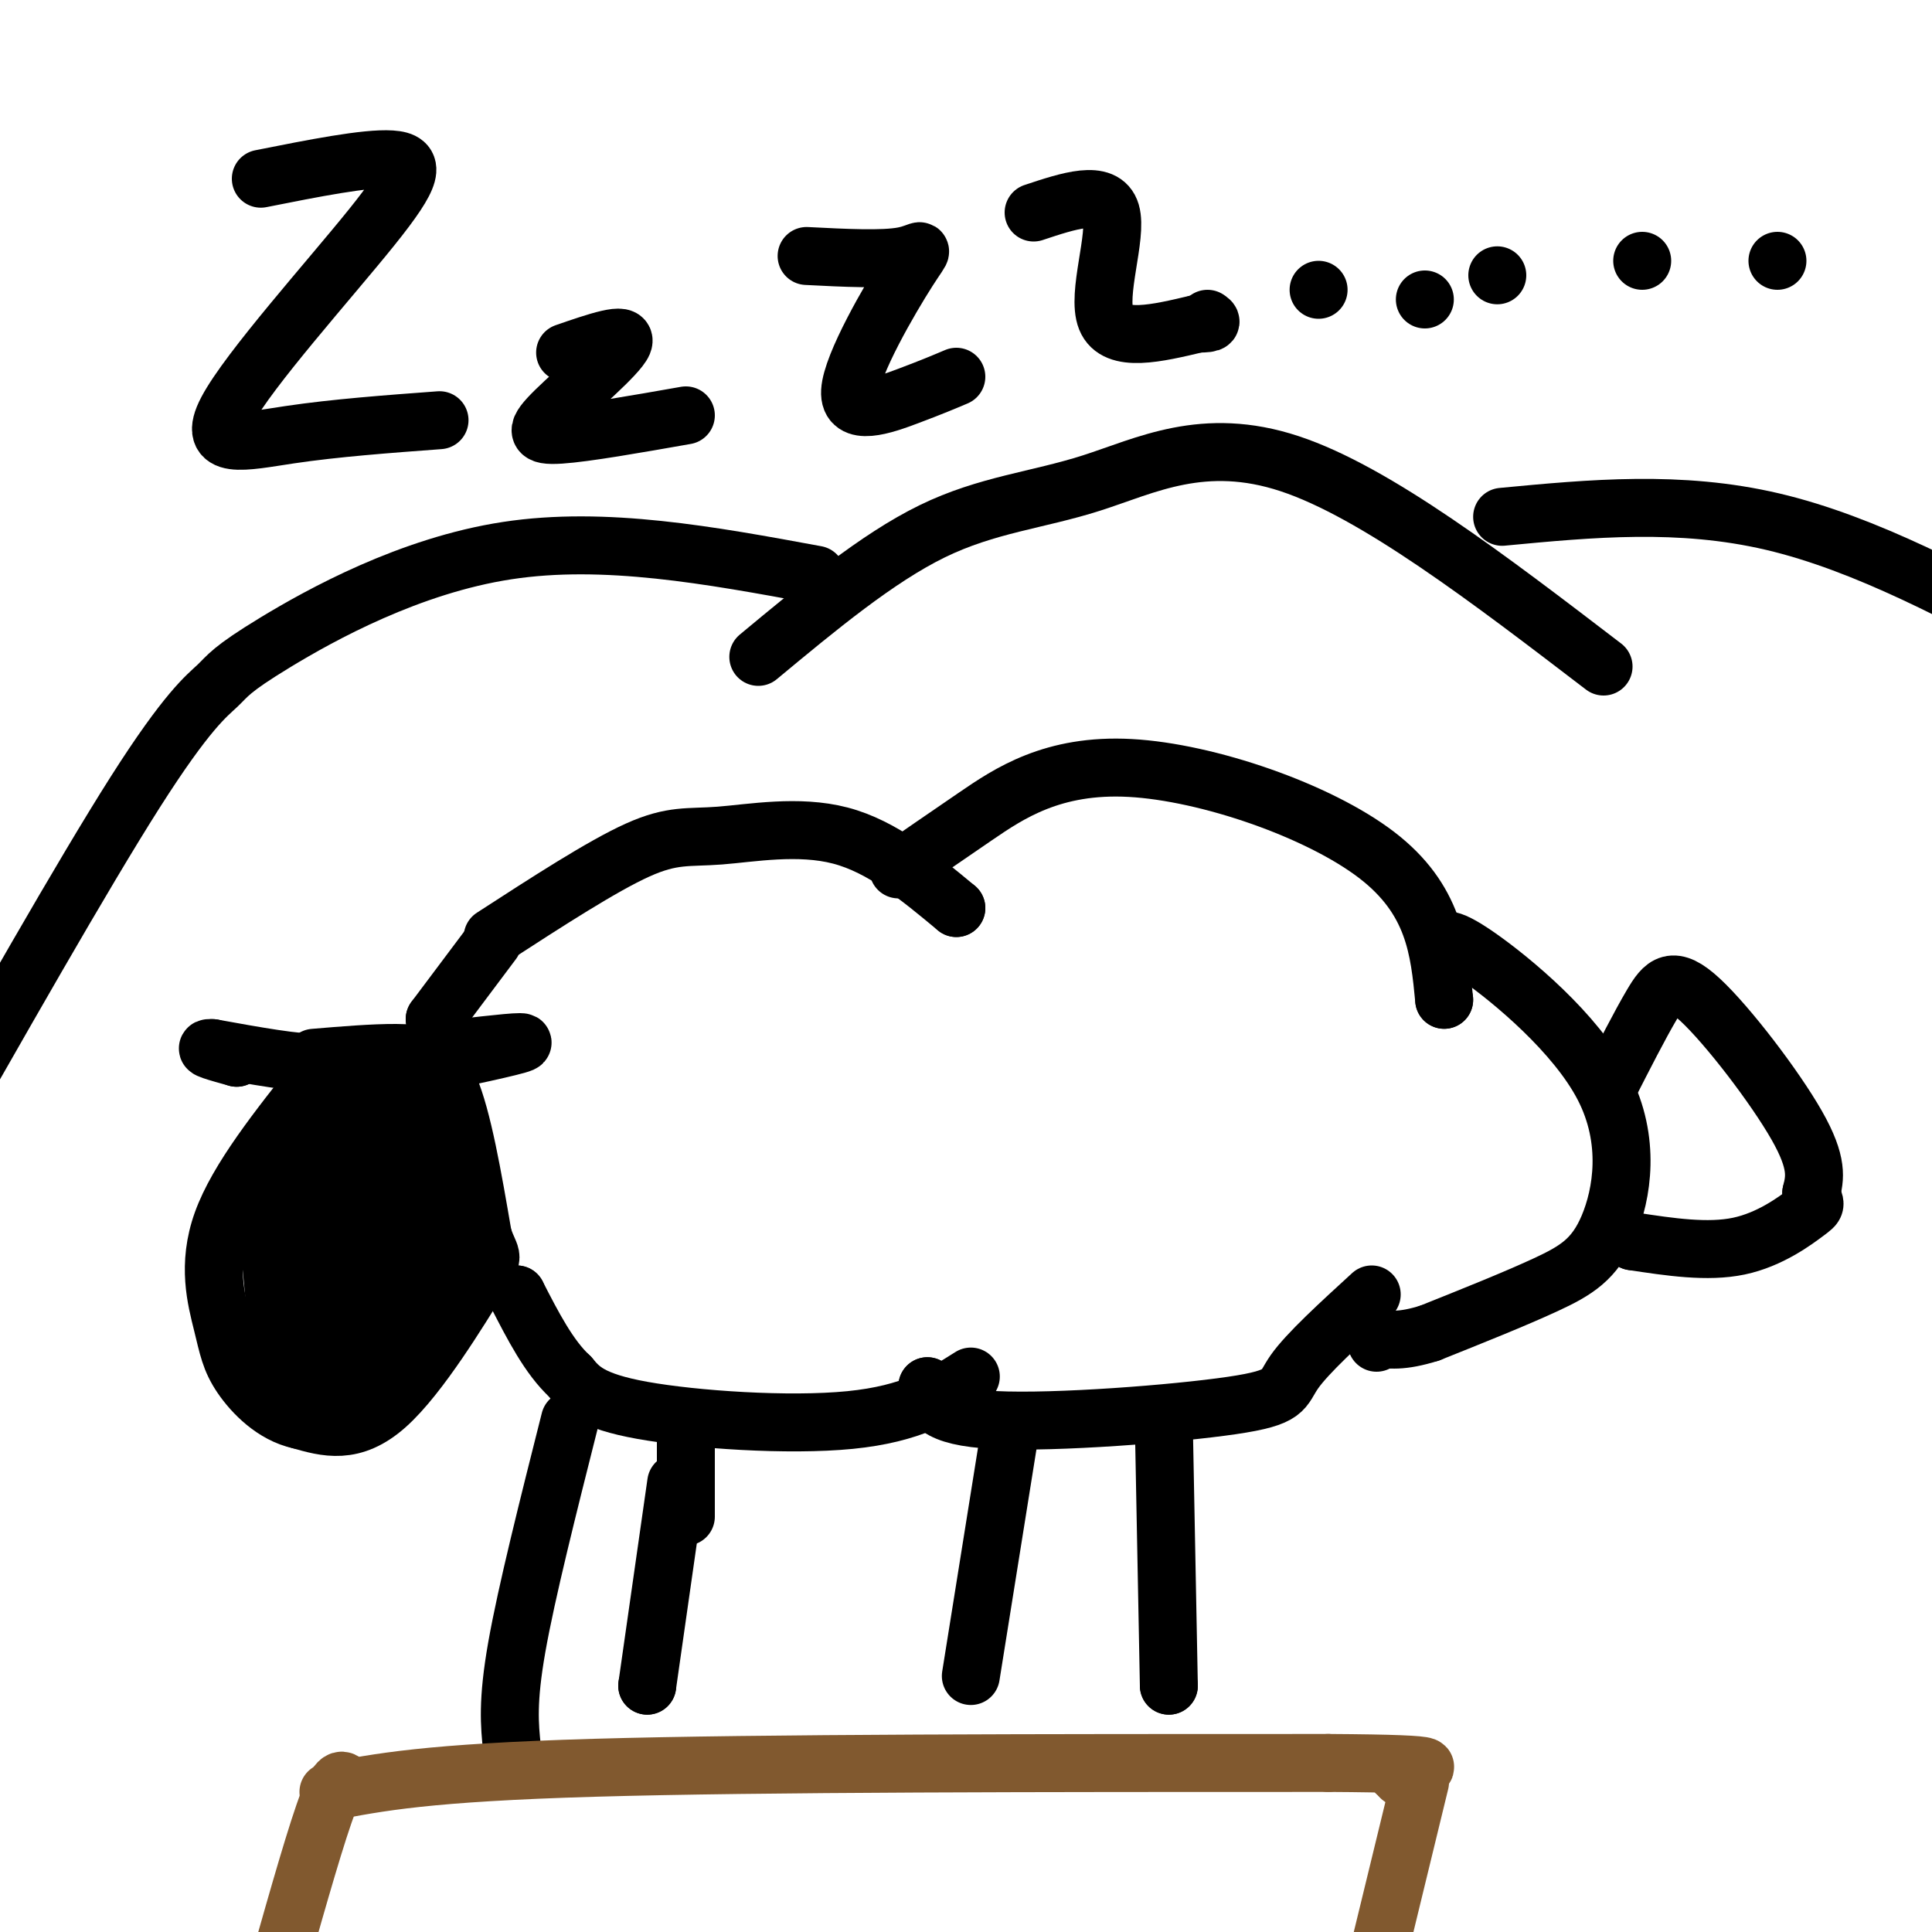 <svg viewBox='0 0 400 400' version='1.1' xmlns='http://www.w3.org/2000/svg' xmlns:xlink='http://www.w3.org/1999/xlink'><g fill='none' stroke='#000000' stroke-width='12' stroke-linecap='round' stroke-linejoin='round'><path d='M102,194c11.357,-7.357 22.714,-14.714 30,-18c7.286,-3.286 10.500,-2.500 17,-3c6.500,-0.500 16.286,-2.286 25,0c8.714,2.286 16.357,8.643 24,15'/><path d='M198,188c0.000,0.000 0.000,0.000 0,0'/><path d='M186,180c4.577,-3.161 9.155,-6.321 16,-11c6.845,-4.679 15.958,-10.875 32,-10c16.042,0.875 39.012,8.821 51,18c11.988,9.179 12.994,19.589 14,30'/><path d='M299,207c0.000,0.000 0.000,0.000 0,0'/><path d='M298,196c0.533,-1.413 1.065,-2.826 8,2c6.935,4.826 20.271,15.892 26,27c5.729,11.108 3.850,22.260 1,29c-2.850,6.740 -6.671,9.069 -13,12c-6.329,2.931 -15.164,6.466 -24,10'/><path d='M296,276c-5.833,1.833 -8.417,1.417 -11,1'/><path d='M285,278c0.000,0.000 0.000,0.000 0,0'/><path d='M284,268c-6.667,6.101 -13.333,12.202 -16,16c-2.667,3.798 -1.333,5.292 -13,7c-11.667,1.708 -36.333,3.631 -49,3c-12.667,-0.631 -13.333,-3.815 -14,-7'/><path d='M192,287c0.000,0.000 0.000,0.000 0,0'/><path d='M201,285c-6.111,3.867 -12.222,7.733 -25,9c-12.778,1.267 -32.222,-0.067 -43,-2c-10.778,-1.933 -12.889,-4.467 -15,-7'/><path d='M118,285c-4.333,-4.000 -7.667,-10.500 -11,-17'/><path d='M107,268c0.000,0.000 0.000,0.000 0,0'/><path d='M65,219c6.111,-0.511 12.222,-1.022 17,-1c4.778,0.022 8.222,0.578 11,7c2.778,6.422 4.889,18.711 7,31'/><path d='M100,256c1.774,5.321 2.708,3.125 -1,9c-3.708,5.875 -12.060,19.821 -19,26c-6.940,6.179 -12.470,4.589 -18,3'/><path d='M62,294c-5.324,-1.147 -9.633,-5.514 -12,-9c-2.367,-3.486 -2.791,-6.093 -4,-11c-1.209,-4.907 -3.203,-12.116 0,-21c3.203,-8.884 11.601,-19.442 20,-30'/><path d='M66,223c4.089,-5.200 4.311,-3.200 0,-3c-4.311,0.200 -13.156,-1.400 -22,-3'/><path d='M44,217c-2.833,-0.167 1.083,0.917 5,2'/><path d='M49,219c0.000,0.000 0.000,0.000 0,0'/><path d='M95,217c7.250,-0.833 14.500,-1.667 13,-1c-1.500,0.667 -11.750,2.833 -22,5'/><path d='M86,221c-3.833,1.000 -2.417,1.000 -1,1'/><path d='M85,222c0.000,0.000 0.000,0.000 0,0'/><path d='M102,195c0.000,0.000 -12.000,16.000 -12,16'/><path d='M90,211c0.000,0.000 0.000,0.000 0,0'/><path d='M118,294c-4.500,17.833 -9.000,35.667 -11,47c-2.000,11.333 -1.500,16.167 -1,21'/><path d='M142,295c0.000,0.000 0.000,19.000 0,19'/><path d='M140,307c0.000,0.000 -6.000,42.000 -6,42'/><path d='M134,349c0.000,0.000 0.000,0.000 0,0'/><path d='M209,297c0.000,0.000 -8.000,50.000 -8,50'/><path d='M241,297c0.000,0.000 1.000,52.000 1,52'/><path d='M242,349c0.000,0.000 0.000,0.000 0,0'/><path d='M333,225c3.250,-6.381 6.500,-12.762 9,-17c2.500,-4.238 4.250,-6.333 10,-1c5.750,5.333 15.500,18.095 20,26c4.500,7.905 3.750,10.952 3,14'/><path d='M375,247c0.810,2.643 1.333,2.250 -1,4c-2.333,1.750 -7.524,5.643 -14,7c-6.476,1.357 -14.238,0.179 -22,-1'/><path d='M338,257c0.000,0.000 0.000,0.000 0,0'/><path d='M73,225c-2.750,4.583 -5.500,9.167 -8,18c-2.500,8.833 -4.750,21.917 -7,35'/><path d='M58,278c-0.956,8.289 0.156,11.511 0,6c-0.156,-5.511 -1.578,-19.756 -3,-34'/><path d='M55,250c3.167,-10.167 12.583,-18.583 22,-27'/><path d='M77,223c5.200,-4.289 7.200,-1.511 9,4c1.800,5.511 3.400,13.756 5,22'/><path d='M91,249c1.222,7.111 1.778,13.889 0,19c-1.778,5.111 -5.889,8.556 -10,12'/><path d='M81,280c-4.048,2.905 -9.167,4.167 -12,5c-2.833,0.833 -3.381,1.238 -2,-4c1.381,-5.238 4.690,-16.119 8,-27'/><path d='M75,254c3.583,-9.202 8.542,-18.708 9,-23c0.458,-4.292 -3.583,-3.369 -6,-2c-2.417,1.369 -3.208,3.185 -4,5'/><path d='M74,234c-1.738,6.298 -4.083,19.542 -3,25c1.083,5.458 5.595,3.131 8,-1c2.405,-4.131 2.702,-10.065 3,-16'/><path d='M82,242c0.500,1.667 0.250,13.833 0,26'/><path d='M82,268c-0.333,5.500 -1.167,6.250 -2,7'/></g>
<g fill='none' stroke='#81592f' stroke-width='12' stroke-linecap='round' stroke-linejoin='round'><path d='M72,370c-0.833,-1.500 -1.667,-3.000 -4,3c-2.333,6.000 -6.167,19.500 -10,33'/><path d='M294,369c0.000,0.000 -9.000,37.000 -9,37'/><path d='M68,371c10.250,-2.000 20.500,-4.000 55,-5c34.500,-1.000 93.250,-1.000 152,-1'/><path d='M275,365c27.667,0.167 20.833,1.083 14,2'/><path d='M290,368c0.000,0.000 0.000,0.000 0,0'/></g>
<g fill='none' stroke='#000000' stroke-width='12' stroke-linecap='round' stroke-linejoin='round'><path d='M169,119c-21.915,-4.041 -43.831,-8.083 -64,-5c-20.169,3.083 -38.592,13.290 -48,19c-9.408,5.710 -9.802,6.922 -12,9c-2.198,2.078 -6.199,5.022 -17,22c-10.801,16.978 -28.400,47.989 -46,79'/><path d='M157,136c12.315,-10.226 24.631,-20.452 36,-26c11.369,-5.548 21.792,-6.417 33,-10c11.208,-3.583 23.202,-9.881 41,-4c17.798,5.881 41.399,23.940 65,42'/><path d='M311,107c18.417,-1.750 36.833,-3.500 56,1c19.167,4.500 39.083,15.250 59,26'/><path d='M54,37c10.901,-2.169 21.802,-4.338 27,-4c5.198,0.338 4.692,3.183 -4,14c-8.692,10.817 -25.571,29.604 -30,38c-4.429,8.396 3.592,6.399 13,5c9.408,-1.399 20.204,-2.199 31,-3'/><path d='M117,73c6.530,-2.256 13.060,-4.512 12,-2c-1.060,2.512 -9.708,9.792 -14,14c-4.292,4.208 -4.226,5.345 1,5c5.226,-0.345 15.613,-2.173 26,-4'/><path d='M167,53c7.896,0.404 15.793,0.807 20,0c4.207,-0.807 4.726,-2.825 1,3c-3.726,5.825 -11.695,19.491 -12,25c-0.305,5.509 7.056,2.860 12,1c4.944,-1.860 7.472,-2.930 10,-4'/><path d='M214,44c7.289,-2.422 14.578,-4.844 16,0c1.422,4.844 -3.022,16.956 -1,22c2.022,5.044 10.511,3.022 19,1'/><path d='M248,67c3.500,0.000 2.750,-0.500 2,-1'/><path d='M273,60c0.000,0.000 0.000,0.000 0,0'/><path d='M310,57c0.000,0.000 0.000,0.000 0,0'/><path d='M340,54c0.000,0.000 0.000,0.000 0,0'/><path d='M368,54c0.000,0.000 0.000,0.000 0,0'/><path d='M295,62c0.000,0.000 0.000,0.000 0,0'/></g>
</svg>